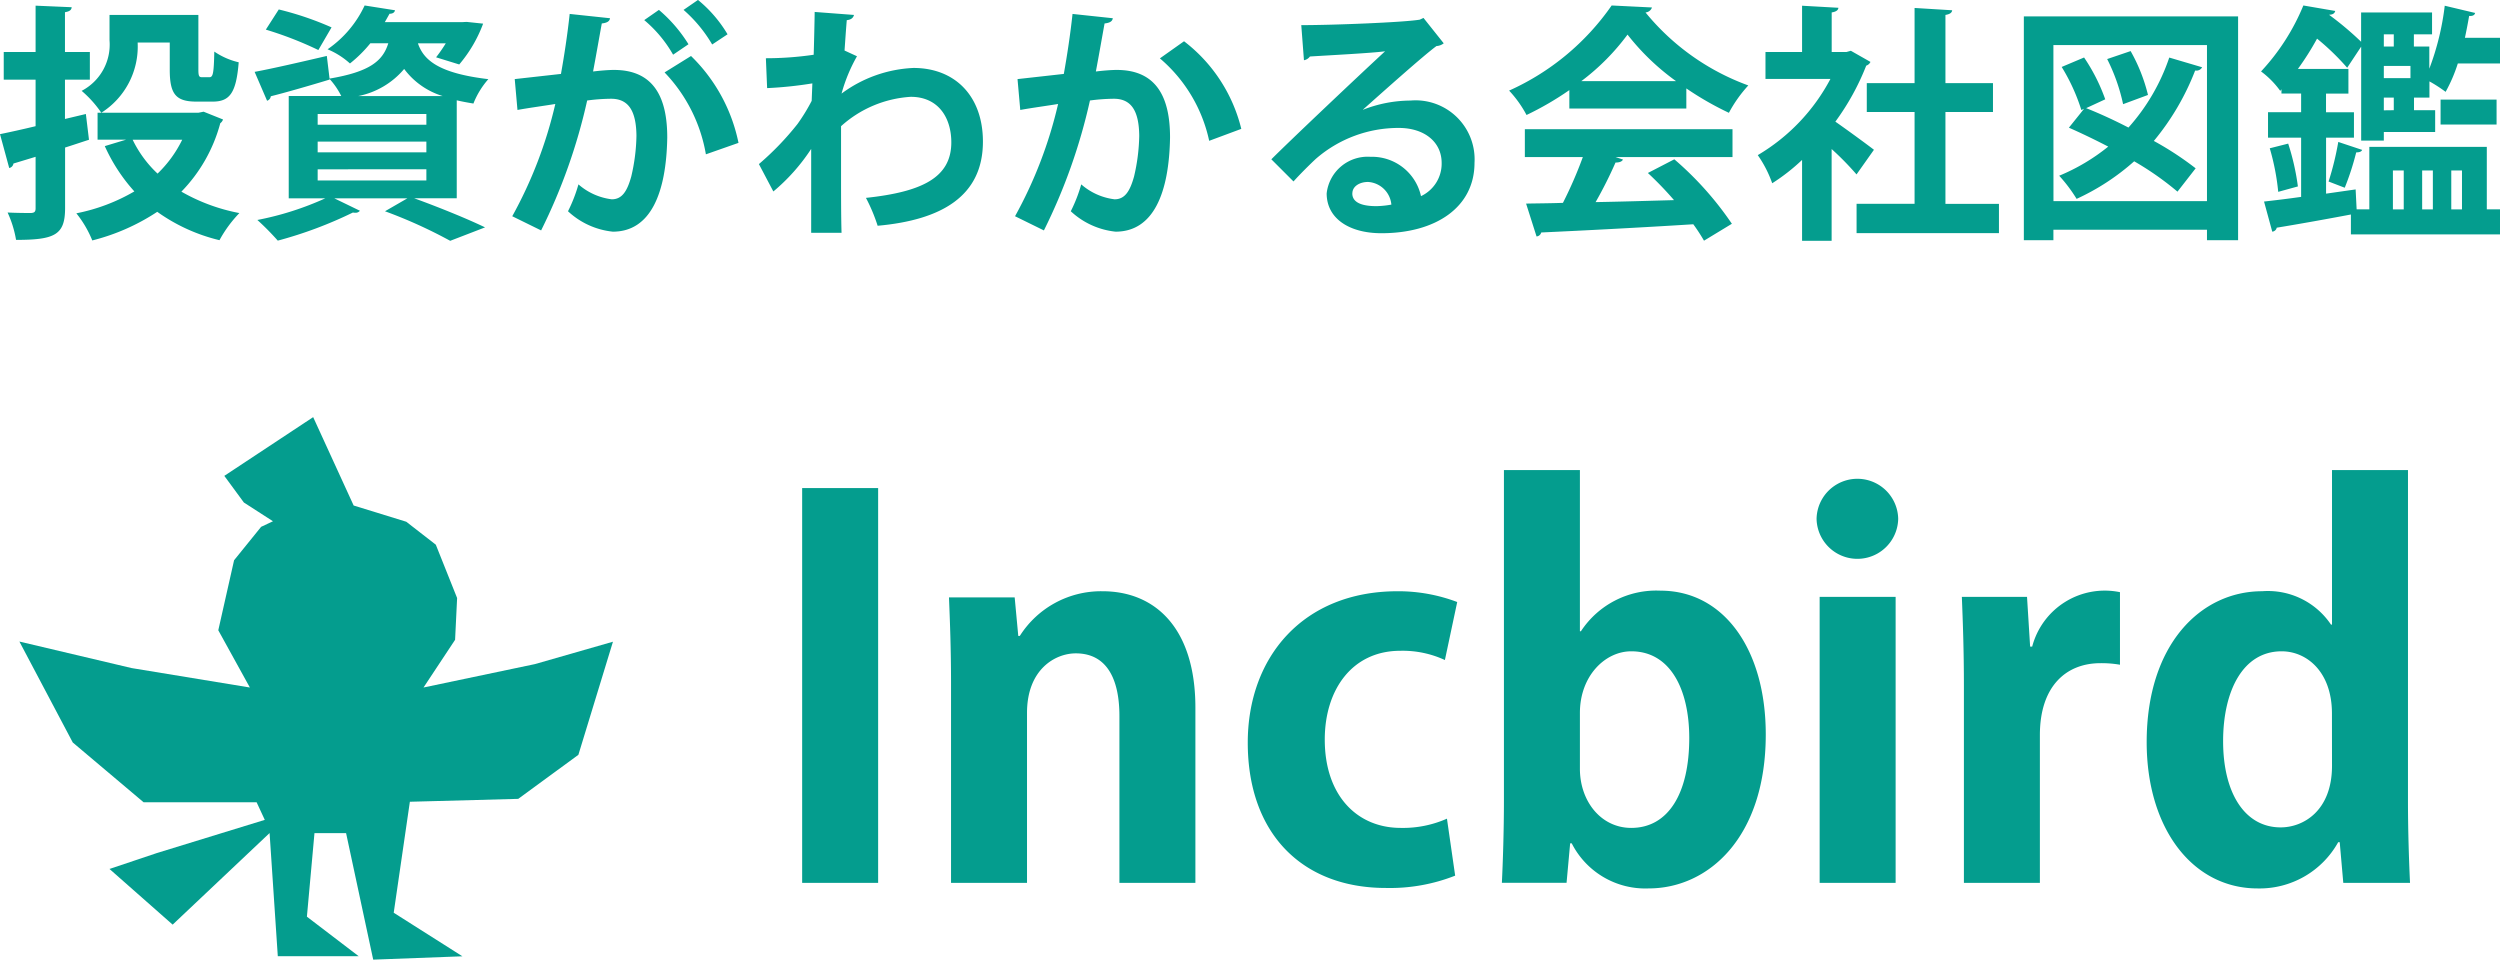 <svg xmlns="http://www.w3.org/2000/svg" width="160.704" height="61.686" viewBox="0 0 160.704 61.686"><defs><style>.a,.b{fill:#049d8e;}.b{fill-rule:evenodd;}</style></defs><g transform="translate(-84.362 -0.016)"><path class="a" d="M26.532,7.264h-6.48V8.992h1.84l-1.376.416a11.176,11.176,0,0,0,1.9,2.912,11.944,11.944,0,0,1-3.728,1.408,6.922,6.922,0,0,1,1.024,1.744,13.579,13.579,0,0,0,4.176-1.84,11.5,11.5,0,0,0,4,1.824,8.026,8.026,0,0,1,1.28-1.744,11.953,11.953,0,0,1-3.728-1.376,9.993,9.993,0,0,0,2.5-4.4.473.473,0,0,0,.176-.24l-1.248-.5ZM24.692,4.5c0,1.584.4,2.048,1.728,2.048h1.024c1.1,0,1.52-.544,1.68-2.528a4.635,4.635,0,0,1-1.568-.688c-.032,1.408-.08,1.648-.32,1.648h-.464c-.192,0-.24-.064-.24-.5V.976H20.82V2.608a3.35,3.35,0,0,1-1.792,3.248,7.049,7.049,0,0,1,1.264,1.408,5.035,5.035,0,0,0,2.336-4.512h2.064Zm.8,4.5a7.69,7.69,0,0,1-1.584,2.176,7.367,7.367,0,0,1-1.6-2.176ZM17.956,7.664V5.136h1.6V3.36h-1.6V.8c.3-.048.416-.144.432-.32l-2.32-.1V3.36H14.02V5.136h2.048V8.128c-.864.208-1.664.384-2.288.512l.592,2.176a.34.34,0,0,0,.272-.288l1.424-.432v3.312c0,.224-.08.288-.3.3-.208,0-.88,0-1.5-.032a6.947,6.947,0,0,1,.544,1.76c2.5,0,3.152-.32,3.152-2.048V9.5c.512-.16,1.024-.336,1.536-.5L19.3,7.344Zm25.184-1.2c.336.08.688.144,1.072.208a5.308,5.308,0,0,1,.96-1.568C41.908,4.72,41,3.84,40.644,2.8h1.792a9.5,9.5,0,0,1-.624.9L43.3,4.16a8.719,8.719,0,0,0,1.536-2.624L43.78,1.424l-.32.016H38.516L38.82.9c.208,0,.32-.08.352-.224L37.22.368a7.016,7.016,0,0,1-2.384,2.816,5,5,0,0,1,1.44.912,8.4,8.4,0,0,0,1.312-1.3H38.74c-.352,1.152-1.216,1.84-3.776,2.272l-.176-1.456c-1.712.4-3.44.8-4.64,1.024l.8,1.856a.345.345,0,0,0,.24-.288c.96-.24,2.4-.656,3.776-1.072V5.088a4.776,4.776,0,0,1,.752,1.1H32.34v6.576h2.352a19.457,19.457,0,0,1-4.368,1.392,17.09,17.09,0,0,1,1.312,1.328,26.659,26.659,0,0,0,4.832-1.808.544.544,0,0,0,.16.016.352.352,0,0,0,.288-.128l-1.648-.8h4.7l-1.44.832a31.065,31.065,0,0,1,4.192,1.9l2.24-.864c-1.088-.528-2.928-1.28-4.56-1.872H43.14Zm-1.952.88v.688H34.2V7.344Zm0,1.776v.688H34.2V9.12Zm0,1.776v.72H34.2V10.9ZM36.8,6.192a5.17,5.17,0,0,0,2.96-1.744,4.854,4.854,0,0,0,2.48,1.744ZM30.868,1.92a23.307,23.307,0,0,1,3.376,1.312l.848-1.456A20,20,0,0,0,31.7.624Zm29.68.3a8.393,8.393,0,0,0-1.9-2.208l-.928.64a8.909,8.909,0,0,1,1.84,2.224Zm-2.512.64a9.281,9.281,0,0,0-1.9-2.208l-.944.656a8.143,8.143,0,0,1,1.856,2.224ZM50.4.912c-.144,1.344-.352,2.688-.56,3.856L46.868,5.1l.176,1.984c.7-.128,1.856-.288,2.432-.384a27.823,27.823,0,0,1-2.768,7.216l1.856.912a36.441,36.441,0,0,0,2.96-8.352,12.308,12.308,0,0,1,1.536-.112c1.136,0,1.616.8,1.632,2.384a12.162,12.162,0,0,1-.336,2.624c-.256.912-.576,1.456-1.248,1.456a3.985,3.985,0,0,1-2.144-.96,9.692,9.692,0,0,1-.672,1.728,4.969,4.969,0,0,0,2.88,1.312c2.448,0,3.44-2.512,3.5-6.048V8.848c0-2.5-.816-4.352-3.456-4.336-.32,0-.9.048-1.312.1.176-.928.416-2.3.56-3.088.288-.032.5-.112.528-.336ZM61.252,9.2A10.792,10.792,0,0,0,58.2,3.616L56.5,4.672a10.051,10.051,0,0,1,2.656,5.264Zm1.84-3.52A25.186,25.186,0,0,0,66,5.376L65.956,6.5a11.971,11.971,0,0,1-.912,1.488,18.405,18.405,0,0,1-2.48,2.576l.928,1.76a12.362,12.362,0,0,0,2.432-2.736v5.392h1.952c-.032-.976-.032-2.5-.032-4.016V8.128a7.354,7.354,0,0,1,4.48-1.888c1.776,0,2.608,1.344,2.608,2.928,0,2.272-1.9,3.184-5.488,3.568a10.906,10.906,0,0,1,.752,1.792c4.1-.368,6.768-1.9,6.768-5.408,0-2.928-1.792-4.736-4.464-4.736a8.361,8.361,0,0,0-4.624,1.648,10.437,10.437,0,0,1,.992-2.4l-.8-.368c.048-.656.08-1.2.144-1.952.3-.032.416-.16.464-.336L66.148.784c0,.3-.048,2.416-.064,2.752a21.353,21.353,0,0,1-3.072.224ZM82.724.912c-.144,1.344-.352,2.688-.56,3.856L79.188,5.1l.176,1.984c.7-.128,1.856-.288,2.432-.384a27.823,27.823,0,0,1-2.768,7.216l1.856.912a36.441,36.441,0,0,0,2.96-8.352,12.308,12.308,0,0,1,1.536-.112c1.136,0,1.616.8,1.632,2.384a12.161,12.161,0,0,1-.336,2.624c-.256.912-.576,1.456-1.248,1.456a3.985,3.985,0,0,1-2.144-.96,9.692,9.692,0,0,1-.672,1.728,4.969,4.969,0,0,0,2.88,1.312c2.448,0,3.44-2.512,3.5-6.048V8.848c0-2.5-.816-4.352-3.456-4.336-.32,0-.9.048-1.312.1.176-.928.416-2.3.56-3.088.288-.032.5-.112.528-.336ZM93.572,8.3a10.111,10.111,0,0,0-3.68-5.632l-1.552,1.1a9.591,9.591,0,0,1,3.168,5.3ZM101.4,7.056c1.312-1.168,3.888-3.472,4.72-4.08a.811.811,0,0,0,.464-.176l-1.3-1.632-.24.112c-1.056.176-5.568.352-7.616.352L97.6,3.888a.6.6,0,0,0,.384-.24c1.28-.08,4.048-.224,4.832-.336-2.144,1.984-6.176,5.808-7.312,6.944l1.424,1.424c.416-.464,1.056-1.1,1.44-1.456A8.089,8.089,0,0,1,103.7,8.24c1.616,0,2.752.88,2.752,2.256a2.308,2.308,0,0,1-1.328,2.128,3.227,3.227,0,0,0-3.248-2.528,2.651,2.651,0,0,0-2.816,2.352c0,1.616,1.456,2.56,3.52,2.56,3.488,0,5.984-1.664,5.984-4.528a3.793,3.793,0,0,0-4.112-4,8.437,8.437,0,0,0-3.056.592Zm-.688,5.392c0-.464.48-.736,1.008-.736a1.605,1.605,0,0,1,1.5,1.456,5.931,5.931,0,0,1-.976.1C101.716,13.264,100.708,13.2,100.708,12.448ZM122.18,6.992V5.7a19.919,19.919,0,0,0,2.736,1.568,8.548,8.548,0,0,1,1.248-1.76A15.262,15.262,0,0,1,119.556.816a.476.476,0,0,0,.416-.32L117.38.368a15.989,15.989,0,0,1-6.592,5.472,7.261,7.261,0,0,1,1.12,1.568,19.587,19.587,0,0,0,2.752-1.6V6.992Zm-6.752-1.76A14.548,14.548,0,0,0,118.4,2.24a15.147,15.147,0,0,0,3.12,2.992Zm.1,4.88a26.813,26.813,0,0,1-1.28,2.944c-.9.032-1.7.032-2.368.048l.672,2.112a.341.341,0,0,0,.3-.256c2.448-.112,6.16-.3,9.776-.528a11.6,11.6,0,0,1,.688,1.056l1.792-1.088a20.888,20.888,0,0,0-3.7-4.144l-1.7.88a21.912,21.912,0,0,1,1.68,1.744c-1.728.048-3.456.1-5.04.128a27.061,27.061,0,0,0,1.28-2.544q.384,0,.48-.192l-.48-.16h7.52V8.32H111.8v1.792ZM132.756,3.28l-.288.08h-.944V.816c.288-.048.416-.144.432-.3L129.62.384V3.36h-2.352V5.088h4.176a12.427,12.427,0,0,1-4.672,4.9,7.412,7.412,0,0,1,.928,1.808,12.549,12.549,0,0,0,1.92-1.5v5.2h1.9v-5.9a18.623,18.623,0,0,1,1.6,1.632l1.12-1.584c-.368-.288-1.7-1.264-2.48-1.808a15.884,15.884,0,0,0,1.984-3.6.453.453,0,0,0,.272-.24Zm6.08,3.936h3.056V5.36h-3.056V.976c.288-.048.416-.144.432-.3L136.852.528V5.36H133.78V7.216h3.072v5.9h-3.728v1.888h9.152V13.12h-3.44Zm5.04,8.24h1.9v-.672h9.872v.672h2V1.072H143.876Zm1.9-12.544h9.872V12.944H145.78Zm3.456.9a11.939,11.939,0,0,1,1.024,2.9l1.6-.592A10.954,10.954,0,0,0,150.74,3.3ZM149.108,6.4a11.8,11.8,0,0,0-1.36-2.688l-1.44.608a12.224,12.224,0,0,1,1.264,2.768l.176-.08-.976,1.216c.8.352,1.664.768,2.528,1.216a12.727,12.727,0,0,1-3.152,1.872,9.791,9.791,0,0,1,1.12,1.488,14.891,14.891,0,0,0,3.7-2.416,19.053,19.053,0,0,1,2.784,1.952l1.168-1.5a20.117,20.117,0,0,0-2.688-1.76,16.235,16.235,0,0,0,2.656-4.528.415.415,0,0,0,.448-.208l-2.112-.624a12.964,12.964,0,0,1-2.624,4.5c-.928-.48-1.872-.912-2.72-1.248Zm23.12-3.952c.1-.464.192-.944.272-1.408.192.016.352-.032.384-.192L170.932.384a17.044,17.044,0,0,1-.992,4.048V3.008h-.992V2.224h1.168V.816h-4.56V2.7A20.219,20.219,0,0,0,163.508.976l.016-.016c.224,0,.336-.1.368-.24L161.844.368a14.025,14.025,0,0,1-2.72,4.24,5.7,5.7,0,0,1,1.232,1.248l.08-.1v.272H161.7v1.2h-2.128V8.864H161.7v3.808c-.9.128-1.712.224-2.384.3l.528,1.936a.323.323,0,0,0,.288-.256c1.184-.192,2.992-.512,4.768-.848v1.28h9.584V13.472h-.848V9.456h-7.552v4.016h-.816l-.064-1.28-1.9.272v-3.6h1.792V7.232H163.3v-1.2h1.44V4.448h-3.248A17.819,17.819,0,0,0,162.724,2.5a15.7,15.7,0,0,1,1.936,1.872l.9-1.36V9.056h1.456V8.5h3.3V7.1h-1.36V6.288h.992V5.248a9.087,9.087,0,0,1,1.04.672,9.754,9.754,0,0,0,.784-1.824h2.72V2.448Zm-3.5,1.808V5.04h-1.712V4.256Zm-1.072-1.248h-.64V2.224h.64Zm-.64,4.1V6.288h.64V7.1Zm3.152,6.368h-.688v-2.5h.688Zm-1.872-2.5v2.5H167.6v-2.5Zm3.744,2.5h-.688v-2.5h.688Zm2.224-5.456v-1.6h-3.6v1.6Zm-10.176,1.12a18.463,18.463,0,0,1-.624,2.544l1.04.4a17.077,17.077,0,0,0,.736-2.272c.208,0,.336-.048.384-.16ZM161.492,12a15.209,15.209,0,0,0-.624-2.752l-1.184.3a15.092,15.092,0,0,1,.544,2.8Z" transform="translate(70.582)"/><path class="b" d="M13.172,3.775,14.43,5.488,16.3,6.693l-.762.359L13.8,9.2l-1.015,4.5,2.03,3.68-7.6-1.249L0,14.426l3.431,6.489,4.553,3.842h7.264l.526,1.132L8.836,28.022,5.791,29.044l4.06,3.579,6.231-5.887.528,7.917h5.2l-3.329-2.541.487-5.371H21l1.743,8.132,5.734-.215-4.415-2.8L25.1,24.724l6.965-.186,3.868-2.832,2.222-7.27-5.013,1.439L25.977,17.38l2.03-3.067.13-2.685L26.768,8.2l-1.9-1.476L21.486,5.681,18.884,0,13.172,3.775Z" transform="translate(85.609 26.83)"/><path class="a" d="M2.475,29H7.359V3.623H2.475ZM27.753,17.747c0-5.148-2.607-7.491-5.973-7.491a6.187,6.187,0,0,0-5.313,2.871h-.1l-.231-2.475H11.913c.066,1.617.132,3.366.132,5.511V29h4.884V18.077c0-2.805,1.815-3.828,3.135-3.828,2.079,0,2.805,1.782,2.805,4.026V29h4.884Zm16.17,7.128a6.98,6.98,0,0,1-2.97.594c-2.805,0-4.884-2.079-4.884-5.676,0-3.234,1.782-5.709,4.851-5.709a6.448,6.448,0,0,1,2.871.594l.792-3.729a10.712,10.712,0,0,0-3.828-.693c-6.072,0-9.636,4.224-9.636,9.735,0,5.841,3.5,9.339,8.877,9.339a11.415,11.415,0,0,0,4.455-.792ZM52.47,12.83V2.468H47.586V23.72c0,1.881-.066,3.96-.132,5.28h4.158l.231-2.541h.1a5.307,5.307,0,0,0,4.95,2.9c3.8,0,7.524-3.234,7.524-9.9,0-5.478-2.706-9.24-6.765-9.24a5.791,5.791,0,0,0-5.115,2.607Zm0,5.247c0-2.376,1.617-3.96,3.3-3.96,2.508,0,3.729,2.442,3.729,5.577,0,3.564-1.353,5.775-3.729,5.775-1.947,0-3.3-1.716-3.3-3.8ZM72.93,5.6a2.624,2.624,0,0,0-5.247,0,2.624,2.624,0,0,0,5.247,0Zm-.165,5.016H67.881V29h4.884Zm14.421-.3a4.823,4.823,0,0,0-5.643,3.5h-.132l-.2-3.2H77.022c.066,1.65.132,3.465.132,5.742V29h4.884V19.5c0-3.135,1.683-4.62,3.894-4.62a6.9,6.9,0,0,1,1.254.1ZM105.7,2.468h-4.884V12.4h-.066a4.886,4.886,0,0,0-4.422-2.145c-3.96,0-7.425,3.432-7.425,9.7,0,5.577,2.97,9.405,7.128,9.405a5.78,5.78,0,0,0,5.181-2.97h.1L101.541,29h4.29c-.066-1.353-.132-3.4-.132-5.247Zm-4.884,19.008c0,2.9-1.848,3.96-3.3,3.96-2.31,0-3.7-2.211-3.7-5.544,0-3.2,1.254-5.775,3.762-5.775,1.617,0,3.234,1.32,3.234,3.993Z" transform="translate(133.451 27.766)"/></g></svg>